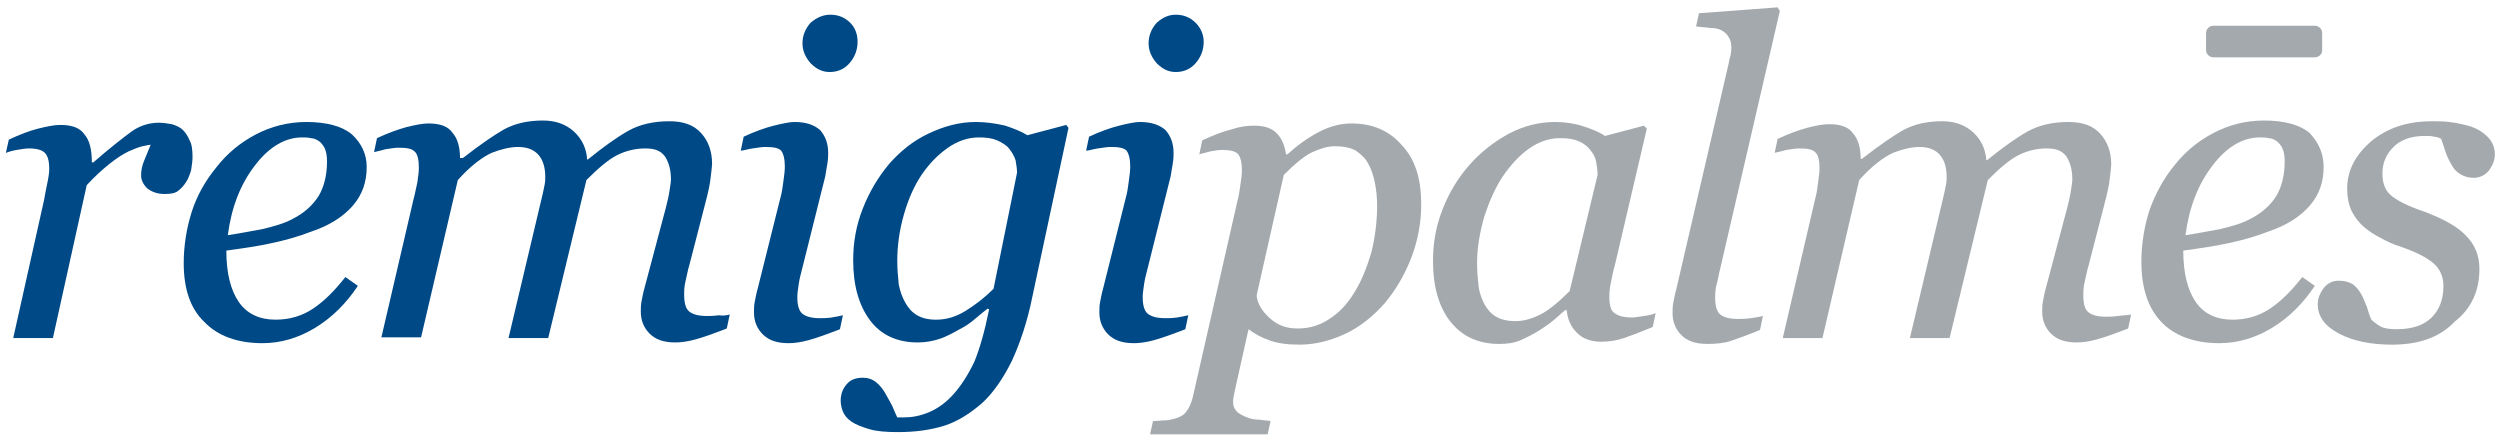 <?xml version="1.0" encoding="utf-8"?>
<!-- Generator: Adobe Illustrator 21.0.0, SVG Export Plug-In . SVG Version: 6.00 Build 0)  -->
<svg version="1.1" id="Capa_1" xmlns="http://www.w3.org/2000/svg" xmlns:xlink="http://www.w3.org/1999/xlink" x="0px" y="0px"
	 viewBox="0 0 340.2 59.8" style="enable-background:new 0 0 340.2 59.8;" xml:space="preserve">
<style type="text/css">
	.st0{fill:#004987;}
	.st1{fill:#A4A9AD;}
</style>
<g>
	<g>
		<path class="st0" d="M26.2,21.4c0,0.5-0.1,1.1-0.2,1.8c-0.2,0.6-0.4,1.2-0.7,1.6c-0.3,0.5-0.7,0.9-1.1,1.2c-0.4,0.3-1,0.4-1.8,0.4
			c-1,0-1.8-0.3-2.4-0.8c-0.5-0.5-0.8-1.1-0.8-1.7c0-0.6,0.1-1.3,0.4-2c0.3-0.7,0.6-1.5,0.9-2.2c-0.2,0-0.6,0.1-1.1,0.2
			c-0.5,0.1-1.2,0.4-1.9,0.7c-0.8,0.4-1.6,0.9-2.6,1.7s-2,1.7-3.1,2.9L7.2,46H1.8L6,27.2c0.1-0.5,0.2-1.2,0.4-2.1
			c0.2-0.9,0.3-1.6,0.3-2.1c0-1.1-0.2-1.8-0.6-2.2c-0.4-0.4-1.1-0.6-2.2-0.6c-0.4,0-1,0.1-1.6,0.2c-0.7,0.1-1.2,0.3-1.5,0.4L1.2,19
			c1.5-0.7,2.8-1.2,4-1.5c1.2-0.3,2.2-0.5,3-0.5c1.6,0,2.7,0.4,3.3,1.3c0.7,0.8,1,2.1,1,3.8h0.2c2.3-2,4.1-3.4,5.2-4.2
			s2.4-1.2,3.7-1.2c0.6,0,1.2,0.1,1.8,0.2c0.6,0.2,1.1,0.4,1.5,0.8c0.4,0.4,0.7,0.9,0.9,1.4C26.1,19.6,26.2,20.4,26.2,21.4z"/>
		<path class="st0" d="M49.9,22.7c0,2.1-0.6,3.8-1.9,5.3c-1.3,1.5-3.2,2.7-5.6,3.5c-1.8,0.7-3.6,1.2-5.5,1.6c-1.8,0.4-3.9,0.7-6.1,1
			c0,3.1,0.6,5.4,1.7,7c1.1,1.6,2.8,2.4,5,2.4c1.9,0,3.6-0.5,5.1-1.5c1.5-1,2.9-2.4,4.4-4.3l1.7,1.2c-1.6,2.4-3.5,4.3-5.8,5.7
			c-2.3,1.4-4.7,2.1-7.2,2.1c-3.4,0-6.1-1-7.9-2.9C25.9,42,25,39.3,25,35.8c0-2.4,0.4-4.8,1.1-7s1.9-4.3,3.4-6.1
			c1.4-1.8,3.2-3.3,5.3-4.4c2.1-1.1,4.4-1.7,6.9-1.7c2.8,0,4.9,0.6,6.2,1.7C49.2,19.5,49.9,21,49.9,22.7z M44.5,22
			c0-0.8-0.1-1.3-0.3-1.8c-0.2-0.4-0.5-0.8-0.8-1c-0.3-0.2-0.7-0.4-1.1-0.4c-0.4-0.1-0.8-0.1-1.2-0.1c-2.3,0-4.5,1.3-6.4,3.8
			c-2,2.6-3.2,5.7-3.7,9.5c1.4-0.2,2.9-0.5,4.6-0.8c1.7-0.4,3.1-0.8,4.2-1.4c1.6-0.8,2.8-1.9,3.6-3.2C44.1,25.4,44.5,23.8,44.5,22z"
			/>
		<path class="st0" d="M99.3,42.8l-0.4,1.9c-1.8,0.7-3.2,1.2-4.3,1.5c-1.1,0.3-2,0.4-2.7,0.4c-1.6,0-2.7-0.4-3.5-1.2
			c-0.8-0.8-1.2-1.8-1.2-3c0-0.4,0-0.9,0.1-1.4c0.1-0.5,0.2-1.1,0.4-1.8l2.9-10.9c0.2-0.8,0.4-1.6,0.5-2.3c0.1-0.7,0.2-1.2,0.2-1.6
			c0-1.3-0.3-2.3-0.8-3.1c-0.6-0.8-1.4-1.1-2.7-1.1c-1.3,0-2.6,0.3-3.8,0.9c-1.2,0.6-2.6,1.8-4.2,3.4L74.6,46h-5.4l4.6-19.4
			c0.1-0.4,0.2-0.9,0.3-1.4c0.1-0.5,0.1-0.8,0.1-1.1c0-1.3-0.3-2.3-0.9-3c-0.6-0.7-1.5-1.1-2.8-1.1c-1.1,0-2.3,0.3-3.6,0.8
			c-1.3,0.6-2.9,1.8-4.6,3.7l-5,21.4h-5.4l4.4-18.9c0.2-0.7,0.3-1.4,0.5-2.2c0.1-0.8,0.2-1.4,0.2-2c0-1.1-0.2-1.9-0.6-2.2
			c-0.4-0.4-1.1-0.5-2.2-0.5c-0.4,0-1,0.1-1.7,0.2c-0.7,0.2-1.2,0.3-1.6,0.4l0.4-1.9c1.5-0.7,2.9-1.2,4-1.5c1.2-0.3,2.2-0.5,3-0.5
			c1.6,0,2.7,0.4,3.3,1.3c0.7,0.8,1,2,1,3.4H63c2.3-1.8,4.2-3.1,5.6-3.9c1.5-0.8,3.2-1.2,5.3-1.2c1.7,0,3.1,0.5,4.2,1.5
			s1.7,2.3,1.8,3.8H80c2.1-1.7,3.9-3,5.5-3.9c1.6-0.9,3.5-1.3,5.6-1.3c1.9,0,3.3,0.5,4.3,1.6c1,1.1,1.5,2.5,1.5,4.2
			c0,0.3-0.1,1-0.2,1.9c-0.1,0.9-0.3,1.8-0.5,2.6l-2.4,9.3c-0.2,0.6-0.3,1.3-0.5,2.1c-0.2,0.8-0.2,1.4-0.2,1.9
			c0,1.1,0.2,1.9,0.7,2.3c0.5,0.4,1.3,0.6,2.4,0.6c0.4,0,0.9,0,1.6-0.1C98.4,43,98.9,42.9,99.3,42.8z"/>
		<path class="st0" d="M114.7,42.9l-0.4,1.9c-1.8,0.7-3.2,1.2-4.3,1.5c-1.1,0.3-2,0.4-2.7,0.4c-1.6,0-2.7-0.4-3.5-1.2
			c-0.8-0.8-1.2-1.8-1.2-3c0-0.4,0-0.9,0.1-1.4c0.1-0.5,0.2-1.1,0.4-1.8l3.1-12.4c0.2-0.7,0.3-1.4,0.4-2.2s0.2-1.4,0.2-2
			c0-1.1-0.2-1.8-0.5-2.2c-0.4-0.4-1.1-0.5-2.2-0.5c-0.4,0-1,0.1-1.7,0.2c-0.7,0.1-1.2,0.3-1.6,0.3l0.4-1.9c1.5-0.7,2.9-1.2,4.1-1.5
			c1.2-0.3,2.2-0.5,2.8-0.5c1.6,0,2.7,0.4,3.5,1.1c0.7,0.8,1.1,1.8,1.1,3.1c0,0.3,0,0.8-0.1,1.4c-0.1,0.6-0.2,1.2-0.3,1.8l-3.1,12.4
			c-0.2,0.8-0.4,1.5-0.5,2.2c-0.1,0.7-0.2,1.3-0.2,1.8c0,1.1,0.2,1.9,0.7,2.3c0.5,0.4,1.3,0.6,2.4,0.6c0.4,0,0.9,0,1.6-0.1
			C113.8,43.1,114.3,43,114.7,42.9z M116.7,5.7c0,1.1-0.4,2.1-1.1,2.9c-0.7,0.8-1.6,1.2-2.7,1.2c-1,0-1.8-0.4-2.6-1.2
			c-0.7-0.8-1.1-1.7-1.1-2.7c0-1.1,0.4-2,1.1-2.8C111.1,2.4,112,2,113,2c1.1,0,2,0.4,2.7,1.1C116.4,3.8,116.7,4.7,116.7,5.7z"/>
		<path class="st0" d="M134.6,42.1l-0.2-0.1c-0.4,0.3-0.9,0.7-1.6,1.3c-0.7,0.6-1.4,1.1-2.2,1.5c-0.9,0.5-1.8,1-2.7,1.3
			c-0.9,0.3-1.9,0.5-3,0.5c-2.8,0-5-1-6.5-3c-1.5-2-2.3-4.7-2.3-8.2c0-2.4,0.4-4.7,1.3-7c0.9-2.3,2.1-4.3,3.6-6.1
			c1.5-1.7,3.2-3.1,5.3-4.1c2.1-1,4.2-1.6,6.5-1.6c1.4,0,2.7,0.2,4,0.5c1.2,0.4,2.2,0.8,3,1.3l5.3-1.4l0.3,0.4l-4.9,22.9
			c-0.7,3.5-1.7,6.4-2.8,8.8c-1.2,2.4-2.5,4.3-4,5.7c-1.6,1.4-3.3,2.5-5.1,3.1c-1.9,0.6-4,0.9-6.4,0.9c-1.6,0-2.9-0.1-3.9-0.4
			c-1-0.3-1.8-0.6-2.4-1s-1-0.9-1.2-1.4c-0.2-0.5-0.3-1-0.3-1.5c0-0.9,0.3-1.6,0.8-2.2c0.5-0.6,1.2-0.9,2.2-0.9
			c0.7,0,1.3,0.2,1.8,0.6c0.5,0.4,0.9,0.9,1.2,1.4c0.3,0.5,0.6,1.1,1,1.8c0.3,0.7,0.5,1.2,0.7,1.6h0.9c1.1,0,2.2-0.2,3.4-0.7
			c1.2-0.5,2.3-1.3,3.3-2.4c1-1.1,2-2.6,2.9-4.5C133.3,47.5,134,45.1,134.6,42.1z M138.4,23.5c0-0.5-0.1-1.1-0.2-1.7
			c-0.2-0.6-0.5-1.1-0.9-1.6c-0.4-0.5-1-0.8-1.6-1.1c-0.7-0.3-1.5-0.4-2.5-0.4c-1.5,0-2.9,0.5-4.2,1.4c-1.3,0.9-2.5,2.1-3.6,3.7
			c-1,1.5-1.8,3.3-2.4,5.4c-0.6,2.1-0.9,4.2-0.9,6.3c0,1.1,0.1,2.2,0.2,3.2c0.2,1,0.5,1.8,0.9,2.5c0.4,0.7,0.9,1.3,1.6,1.7
			s1.5,0.6,2.6,0.6c1.4,0,2.7-0.4,4-1.2c1.3-0.8,2.6-1.8,3.8-3L138.4,23.5z"/>
		<path class="st0" d="M161.7,42.9l-0.4,1.9c-1.8,0.7-3.2,1.2-4.3,1.5c-1.1,0.3-2,0.4-2.7,0.4c-1.6,0-2.7-0.4-3.5-1.2
			c-0.8-0.8-1.2-1.8-1.2-3c0-0.4,0-0.9,0.1-1.4c0.1-0.5,0.2-1.1,0.4-1.8l3.1-12.4c0.2-0.7,0.3-1.4,0.4-2.2s0.2-1.4,0.2-2
			c0-1.1-0.2-1.8-0.5-2.2c-0.4-0.4-1.1-0.5-2.2-0.5c-0.4,0-1,0.1-1.7,0.2c-0.7,0.1-1.2,0.3-1.6,0.3l0.4-1.9c1.5-0.7,2.9-1.2,4.1-1.5
			c1.2-0.3,2.2-0.5,2.8-0.5c1.6,0,2.7,0.4,3.5,1.1c0.7,0.8,1.1,1.8,1.1,3.1c0,0.3,0,0.8-0.1,1.4c-0.1,0.6-0.2,1.2-0.3,1.8l-3.1,12.4
			c-0.2,0.8-0.4,1.5-0.5,2.2c-0.1,0.7-0.2,1.3-0.2,1.8c0,1.1,0.2,1.9,0.7,2.3c0.5,0.4,1.3,0.6,2.4,0.6c0.4,0,0.9,0,1.6-0.1
			C160.8,43.1,161.3,43,161.7,42.9z M163.8,5.7c0,1.1-0.4,2.1-1.1,2.9c-0.7,0.8-1.6,1.2-2.7,1.2c-1,0-1.8-0.4-2.6-1.2
			c-0.7-0.8-1.1-1.7-1.1-2.7c0-1.1,0.4-2,1.1-2.8C158.2,2.4,159,2,160,2c1.1,0,2,0.4,2.7,1.1C163.4,3.8,163.8,4.7,163.8,5.7z"/>
		<path class="st1" d="M193.4,27.8c0,2.6-0.5,5.1-1.4,7.4c-0.9,2.3-2.1,4.3-3.6,6.1c-1.7,1.9-3.5,3.3-5.5,4.2c-2,0.9-4,1.4-6.1,1.4
			c-1.7,0-3-0.2-4.1-0.6c-1.1-0.4-2-0.9-2.8-1.5l-1.7,7.6c-0.1,0.5-0.2,0.9-0.3,1.4c-0.1,0.4-0.1,0.8-0.1,1c0,0.5,0.2,0.9,0.6,1.3
			c0.4,0.3,0.8,0.5,1.3,0.7c0.5,0.2,1,0.3,1.6,0.3c0.6,0.1,1.1,0.1,1.6,0.2l-0.4,1.8h-16l0.4-1.8c0.6,0,1.2-0.1,1.7-0.1
			s1.1-0.2,1.5-0.3c0.6-0.2,1.1-0.5,1.4-1c0.4-0.5,0.6-1.1,0.8-1.8l6.1-26.8c0.2-0.7,0.3-1.5,0.4-2.2c0.1-0.7,0.2-1.4,0.2-1.9
			c0-1.1-0.2-1.8-0.5-2.2c-0.3-0.4-1.1-0.6-2.2-0.6c-0.4,0-1,0.1-1.6,0.2c-0.7,0.2-1.2,0.3-1.5,0.4l0.4-1.9c1.5-0.7,2.8-1.2,4-1.5
			c1.2-0.4,2.2-0.5,3-0.5c1.4,0,2.4,0.3,3.1,1c0.7,0.7,1.1,1.6,1.3,2.9h0.2c1.3-1.2,2.7-2.2,4.2-3c1.5-0.8,3-1.2,4.5-1.2
			c2.9,0,5.2,1,6.9,3C192.6,21.7,193.4,24.4,193.4,27.8z M184.3,39.8c1-1.6,1.7-3.4,2.3-5.4c0.5-2,0.8-4.2,0.8-6.4
			c0-1-0.1-2.1-0.3-3.1c-0.2-1-0.5-1.9-0.9-2.6c-0.4-0.8-1-1.3-1.7-1.8c-0.7-0.4-1.7-0.6-2.9-0.6c-0.9,0-1.9,0.3-3,0.8
			c-1.1,0.5-2.4,1.6-3.9,3.1L171,40.2c0.1,1.1,0.7,2.1,1.8,3.1c1.1,1,2.3,1.4,3.8,1.4c1.5,0,3-0.4,4.3-1.3
			C182.2,42.6,183.4,41.3,184.3,39.8z"/>
		<path class="st1" d="M213.2,42.2H213c-0.4,0.3-0.9,0.8-1.5,1.3s-1.3,1-2.1,1.5c-0.8,0.5-1.6,0.9-2.5,1.3c-0.9,0.4-1.9,0.5-2.9,0.5
			c-2.8,0-5-1-6.6-3c-1.6-2-2.4-4.8-2.4-8.3c0-2.4,0.4-4.7,1.3-7c0.9-2.3,2.1-4.3,3.7-6.1c1.5-1.7,3.3-3.1,5.3-4.2
			c2.1-1.1,4.2-1.6,6.3-1.6c1.4,0,2.7,0.2,3.9,0.6c1.2,0.4,2.2,0.8,2.9,1.3l5.3-1.4l0.4,0.4l-4.4,18.8c-0.2,0.6-0.3,1.3-0.5,2.2
			c-0.2,0.9-0.2,1.5-0.2,1.9c0,1.1,0.2,1.9,0.7,2.2c0.5,0.4,1.3,0.6,2.4,0.6c0.4,0,0.9-0.1,1.6-0.2c0.7-0.1,1.2-0.2,1.6-0.4
			l-0.4,1.9c-1.7,0.7-3,1.2-3.9,1.5c-0.9,0.3-1.9,0.5-3.1,0.5c-1.4,0-2.5-0.4-3.3-1.2C213.8,44.5,213.3,43.5,213.2,42.2z
			 M217.4,23.8c0-0.6-0.1-1.3-0.2-1.8c-0.1-0.6-0.4-1.1-0.8-1.6c-0.4-0.5-0.9-0.9-1.6-1.2c-0.7-0.3-1.5-0.4-2.6-0.4
			c-1.4,0-2.8,0.5-4.1,1.4c-1.3,0.9-2.5,2.2-3.6,3.8c-1,1.5-1.8,3.3-2.5,5.4c-0.6,2.1-1,4.2-1,6.4c0,1.2,0.1,2.2,0.2,3.1
			c0.1,0.9,0.4,1.7,0.8,2.5c0.4,0.7,0.9,1.3,1.6,1.7c0.7,0.4,1.6,0.6,2.6,0.6c1.1,0,2.2-0.3,3.4-0.9c1.2-0.6,2.5-1.7,4-3.2
			L217.4,23.8z"/>
		<path class="st1" d="M242.2,1.5l-8.1,35c-0.2,0.7-0.3,1.5-0.5,2.2c-0.2,0.7-0.2,1.3-0.2,1.8c0,1.1,0.2,1.9,0.7,2.3
			c0.5,0.4,1.3,0.6,2.4,0.6c0.4,0,1,0,1.7-0.1c0.8-0.1,1.3-0.2,1.7-0.3l-0.4,1.9c-1.7,0.7-3.1,1.2-4,1.5c-0.9,0.3-2,0.4-3.2,0.4
			c-1.6,0-2.7-0.4-3.5-1.2c-0.8-0.8-1.2-1.8-1.2-3c0-0.4,0-0.9,0.1-1.4c0.1-0.5,0.2-1.1,0.4-1.8l7.1-30.6c0.1-0.6,0.2-1,0.3-1.3
			c0-0.2,0.1-0.5,0.1-0.9c0-0.7-0.1-1.2-0.4-1.6c-0.2-0.4-0.6-0.7-1-0.9c-0.4-0.2-0.9-0.3-1.5-0.3c-0.6-0.1-1.3-0.1-1.9-0.2l0.4-1.8
			L241.9,1L242.2,1.5z"/>
		<path class="st1" d="M290,42.8l-0.4,1.9c-1.8,0.7-3.2,1.2-4.3,1.5c-1.1,0.3-2,0.4-2.7,0.4c-1.6,0-2.7-0.4-3.5-1.2
			c-0.8-0.8-1.2-1.8-1.2-3c0-0.4,0-0.9,0.1-1.4c0.1-0.5,0.2-1.1,0.4-1.8l2.9-10.9c0.2-0.8,0.4-1.6,0.5-2.3c0.1-0.7,0.2-1.2,0.2-1.6
			c0-1.3-0.3-2.3-0.8-3.1c-0.6-0.8-1.4-1.1-2.7-1.1c-1.3,0-2.6,0.3-3.8,0.9c-1.2,0.6-2.6,1.8-4.2,3.4L265.3,46h-5.4l4.6-19.4
			c0.1-0.4,0.2-0.9,0.3-1.4c0.1-0.5,0.1-0.8,0.1-1.1c0-1.3-0.3-2.3-0.9-3c-0.6-0.7-1.5-1.1-2.8-1.1c-1.1,0-2.3,0.3-3.6,0.8
			c-1.3,0.6-2.9,1.8-4.6,3.7L248,46h-5.4l4.4-18.9c0.2-0.7,0.3-1.4,0.4-2.2c0.1-0.8,0.2-1.4,0.2-2c0-1.1-0.2-1.9-0.6-2.2
			c-0.4-0.4-1.1-0.5-2.2-0.5c-0.4,0-1,0.1-1.7,0.2c-0.7,0.2-1.2,0.3-1.6,0.4l0.4-1.9c1.5-0.7,2.9-1.2,4-1.5s2.2-0.5,3-0.5
			c1.6,0,2.7,0.4,3.3,1.3c0.7,0.8,1,2,1,3.4h0.2c2.3-1.8,4.2-3.1,5.6-3.9c1.5-0.8,3.2-1.2,5.3-1.2c1.7,0,3.1,0.5,4.2,1.5
			c1.1,1,1.7,2.3,1.8,3.8h0.1c2.1-1.7,3.9-3,5.5-3.9c1.6-0.9,3.5-1.3,5.6-1.3c1.9,0,3.3,0.5,4.3,1.6c1,1.1,1.5,2.5,1.5,4.2
			c0,0.3-0.1,1-0.2,1.9c-0.1,0.9-0.3,1.8-0.5,2.6l-2.4,9.3c-0.2,0.6-0.3,1.3-0.5,2.1c-0.2,0.8-0.2,1.4-0.2,1.9
			c0,1.1,0.2,1.9,0.7,2.3c0.5,0.4,1.3,0.6,2.4,0.6c0.4,0,0.9,0,1.6-0.1S289.6,42.9,290,42.8z"/>
		<path class="st1" d="M316.2,22.7c0,2.1-0.6,3.8-1.9,5.3c-1.3,1.5-3.2,2.7-5.6,3.5c-1.8,0.7-3.6,1.2-5.5,1.6
			c-1.8,0.4-3.9,0.7-6.1,1c0,3.1,0.6,5.4,1.7,7c1.1,1.6,2.8,2.4,5,2.4c1.9,0,3.6-0.5,5.1-1.5c1.5-1,2.9-2.4,4.4-4.3l1.7,1.2
			c-1.6,2.4-3.5,4.3-5.8,5.7c-2.3,1.4-4.7,2.1-7.2,2.1c-3.4,0-6.1-1-7.9-2.9c-1.8-1.9-2.7-4.6-2.7-8.2c0-2.4,0.4-4.8,1.1-7
			c0.8-2.2,1.9-4.3,3.4-6.1c1.4-1.8,3.2-3.3,5.3-4.4c2.1-1.1,4.4-1.7,6.9-1.7c2.8,0,4.9,0.6,6.2,1.7C315.6,19.5,316.2,21,316.2,22.7
			z M310.9,22c0-0.8-0.1-1.3-0.3-1.8c-0.2-0.4-0.5-0.8-0.8-1c-0.3-0.2-0.7-0.4-1.1-0.4c-0.4-0.1-0.8-0.1-1.2-0.1
			c-2.3,0-4.5,1.3-6.4,3.8c-2,2.6-3.2,5.7-3.7,9.5c1.4-0.2,2.9-0.5,4.6-0.8c1.7-0.4,3.1-0.8,4.2-1.4c1.6-0.8,2.8-1.9,3.6-3.2
			C310.5,25.4,310.9,23.8,310.9,22z"/>
		<path class="st1" d="M325.5,46.9c-2.9,0-5.3-0.5-7.2-1.5c-1.9-1-2.9-2.3-2.9-4c0-0.8,0.3-1.5,0.8-2.2c0.6-0.7,1.2-1,2.1-1
			c0.8,0,1.4,0.2,1.9,0.5c0.5,0.4,0.8,0.8,1.1,1.3c0.3,0.5,0.5,1.1,0.8,1.8c0.2,0.7,0.4,1.3,0.6,1.7c0.3,0.3,0.7,0.6,1.2,0.9
			c0.5,0.3,1.3,0.4,2.2,0.4c2.1,0,3.7-0.5,4.8-1.6c1.1-1.1,1.6-2.5,1.6-4.3c0-1.3-0.5-2.4-1.5-3.2c-1-0.8-2.5-1.5-4.5-2.2
			c-0.7-0.2-1.6-0.6-2.5-1.1c-1-0.5-1.7-1-2.3-1.5c-0.7-0.6-1.3-1.4-1.7-2.2c-0.4-0.9-0.6-1.9-0.6-3c0-2.5,1.1-4.6,3.3-6.5
			c2.2-1.8,4.9-2.7,8.2-2.7c0.8,0,1.6,0,2.4,0.1c0.9,0.1,1.8,0.3,2.9,0.6c0.9,0.3,1.7,0.8,2.3,1.4c0.6,0.6,1,1.4,1,2.4
			c0,0.8-0.3,1.5-0.8,2.2c-0.5,0.6-1.2,1-2.1,1c-0.7,0-1.3-0.2-1.8-0.5c-0.5-0.3-0.9-0.7-1.2-1.3c-0.3-0.5-0.6-1.1-0.8-1.7
			c-0.2-0.6-0.4-1.2-0.6-1.8c-0.4-0.2-0.7-0.3-1-0.3c-0.3-0.1-0.7-0.1-1.2-0.1c-1.9,0-3.3,0.5-4.3,1.5c-1,1-1.5,2.2-1.5,3.6
			c0,1.4,0.4,2.4,1.3,3.1c0.9,0.7,2.3,1.4,4.4,2.1c2.6,1,4.5,2,5.7,3.3c1.2,1.2,1.8,2.7,1.8,4.5c0,3-1.1,5.4-3.4,7.2
			C331.9,46,329,46.9,325.5,46.9z"/>
	</g>
	<path class="st1" d="M315,7.8h-13.8c-0.5,0-1-0.4-1-1V4.5c0-0.5,0.4-1,1-1H315c0.5,0,1,0.4,1,1v2.4C316,7.4,315.5,7.8,315,7.8z"/>
</g>
</svg>
